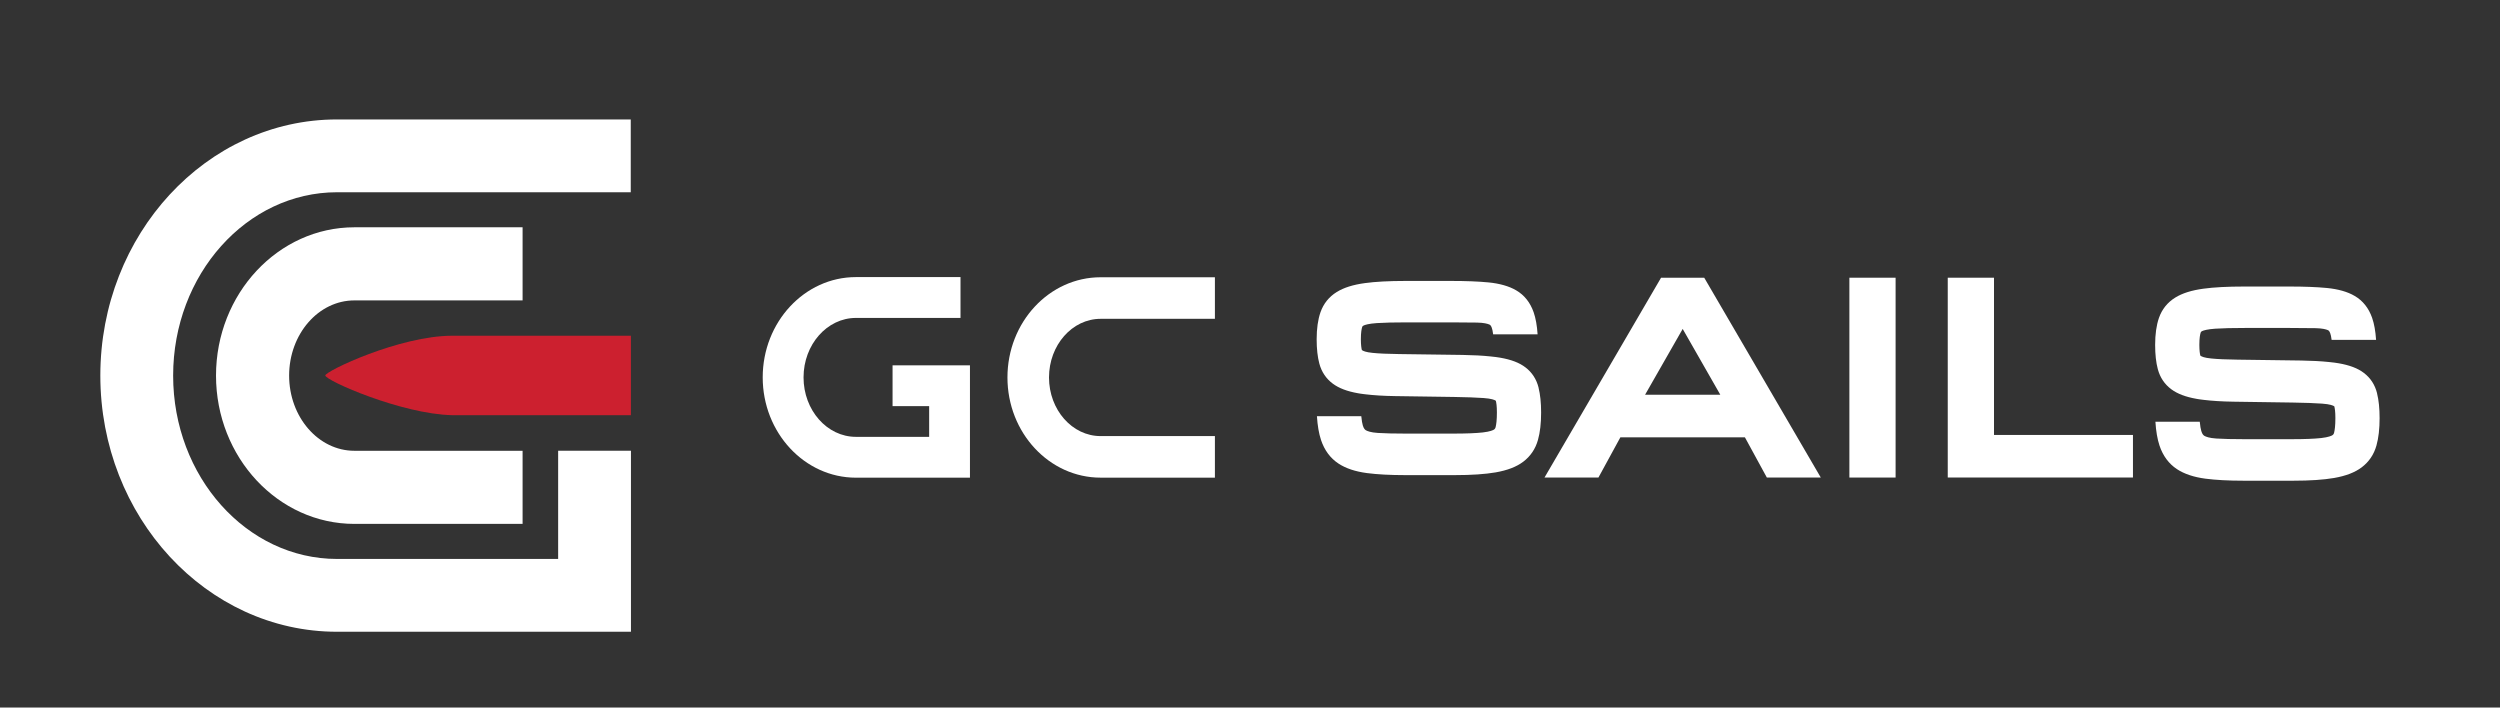 <svg xmlns="http://www.w3.org/2000/svg" id="Layer_1" data-name="Layer 1" viewBox="0 0 724.85 205.14"><rect x="0" y="0" width="724.85" height="205.14" fill="#333333" stroke="none"/><defs><style>      .cls-1 {        fill: #cc202f;      }      .cls-2 {        fill: #fff;      }    </style></defs><g><path class="cls-2" d="M292.1,109.44c0,16.02,12.12,29.05,27.01,29.05h33.14v-12.05h-33.14c-8.25,0-14.96-7.63-14.96-17s6.71-17,14.96-17h33.14v-12.05h-33.14c-14.89,0-27.01,13.03-27.01,29.05Z"></path><path class="cls-2" d="M481.61,80.52l-33.8,57.94h15.64l6.36-11.66h36.11l6.36,11.66h15.64l-33.8-57.94h-12.53ZM476.98,114.44l10.9-19.07,10.9,19.07h-21.79Z"></path><rect class="cls-2" x="536.21" y="80.52" width="13.4" height="57.94"></rect><polygon class="cls-2" points="578.14 80.52 564.73 80.52 564.73 138.45 618.43 138.45 618.43 126.11 578.14 126.11 578.14 80.52"></polygon><path class="cls-2" d="M446.1,112.41c-.61-2.45-1.89-4.43-3.81-5.89-1.75-1.35-4.14-2.26-7.32-2.81-.22-.04-1.19-.18-1.25-.19l-1.61-.18h0c-2.28-.24-4.94-.38-8.02-.43l-18.4-.25c-3.25-.04-5.84-.15-7.68-.34-2.05-.2-2.81-.56-3.15-.83-.13-.49-.29-1.43-.29-3.13,0-1.97.21-3.03.39-3.56.06-.17.11-.28.43-.43.42-.19,1.47-.53,3.81-.69,2.13-.14,5.03-.21,8.62-.21h12.9c3,0,5.5.02,7.52.06,1.97.04,3.04.33,3.57.56.15.06.45.19.71.92.14.38.29,1,.4,1.92h12.89c-.17-2.53-.54-4.66-1.15-6.4-.99-2.82-2.68-4.96-5.05-6.34-2.07-1.22-4.79-1.99-8.08-2.31-2.91-.28-6.55-.42-10.82-.42h-13.2c-4.76,0-8.72.21-11.79.63-3.43.47-6.09,1.31-8.13,2.57-2.28,1.41-3.87,3.4-4.74,5.91-.73,2.11-1.1,4.73-1.1,7.8,0,2.77.26,5.14.78,7.07.65,2.41,1.97,4.37,3.91,5.81,1.77,1.31,4.15,2.22,7.29,2.77.23.04.46.08.71.12l.74.1.71.09c2.4.29,5.26.47,8.6.52l17.15.25c3.57.06,6.44.16,8.51.31,2.32.17,3.18.53,3.55.79.14.52.31,1.53.31,3.41,0,2.22-.19,3.49-.36,4.18-.1.44-.28.63-.51.78-.2.13-1.03.57-3.25.82-2,.22-4.81.33-8.35.33h-14.13c-3.21,0-5.87-.06-7.92-.19-2.07-.13-3.05-.54-3.45-.77-.25-.15-.63-.46-.91-1.42-.16-.52-.32-1.4-.44-2.67h-12.86c.17,2.7.56,5.03,1.19,6.92.99,2.96,2.69,5.25,5.03,6.8,2.13,1.41,4.92,2.34,8.29,2.78,2.99.39,6.71.59,11.06.59h14.44c4.79,0,8.76-.27,11.79-.79,3.42-.6,6.03-1.6,8-3.08,2.12-1.6,3.56-3.73,4.29-6.35.61-2.18.91-4.84.91-7.92,0-2.82-.25-5.24-.74-7.18Z"></path><path class="cls-2" d="M689.21,114.03c-.61-2.45-1.89-4.43-3.81-5.89-1.75-1.35-4.14-2.26-7.32-2.81-.22-.04-1.19-.18-1.25-.19l-1.61-.18h0c-2.28-.24-4.94-.38-8.02-.43l-18.4-.25c-3.25-.04-5.84-.15-7.68-.34-2.05-.2-2.81-.56-3.15-.83-.13-.49-.29-1.43-.29-3.13,0-1.97.21-3.03.39-3.56.06-.17.11-.28.43-.43.42-.19,1.47-.53,3.81-.69,2.13-.14,5.03-.21,8.62-.21h12.9c3,0,5.5.02,7.52.06,1.97.04,3.04.33,3.57.56.15.06.45.19.71.92.14.38.29,1,.4,1.92h12.89c-.17-2.53-.54-4.66-1.15-6.4-.99-2.82-2.68-4.96-5.05-6.34-2.07-1.22-4.79-1.99-8.08-2.31-2.91-.28-6.55-.42-10.82-.42h-13.2c-4.76,0-8.72.21-11.79.63-3.43.47-6.09,1.31-8.13,2.57-2.28,1.41-3.87,3.4-4.74,5.91-.73,2.11-1.1,4.73-1.1,7.8,0,2.77.26,5.14.78,7.07.65,2.41,1.97,4.37,3.91,5.81,1.77,1.31,4.15,2.22,7.29,2.77.23.04.46.08.71.12l.74.1.71.09c2.4.29,5.26.47,8.6.52l17.15.25c3.57.06,6.44.16,8.51.31,2.32.17,3.18.53,3.55.79.14.52.31,1.53.31,3.41,0,2.22-.19,3.49-.36,4.18-.1.44-.28.63-.51.78-.2.13-1.03.57-3.25.82-2,.22-4.81.33-8.35.33h-14.13c-3.21,0-5.87-.06-7.92-.19-2.07-.13-3.05-.54-3.45-.77-.25-.15-.63-.46-.91-1.42-.16-.52-.32-1.4-.44-2.67h-12.86c.17,2.7.56,5.03,1.19,6.92.99,2.96,2.69,5.25,5.03,6.8,2.13,1.41,4.92,2.34,8.29,2.78,2.99.39,6.71.59,11.06.59h14.44c4.79,0,8.76-.27,11.79-.79,3.42-.6,6.03-1.6,8-3.08,2.12-1.6,3.56-3.73,4.29-6.35.61-2.18.91-4.84.91-7.92,0-2.82-.25-5.24-.74-7.18Z"></path><path class="cls-2" d="M258.79,105.91v11.84h10.61v8.91h-21.23c-8.38,0-15.19-7.73-15.19-17.24s6.82-17.24,15.19-17.24h30.32v-11.84h-30.32c-14.9,0-27.03,13.05-27.03,29.08s12.13,29.08,27.03,29.08h33.06v-32.58h-22.45Z"></path></g><g><g><path class="cls-2" d="M161.83,130.68v31.38h-64.11c-26.2,0-47.52-23.85-47.52-53.16s21.32-53.16,47.52-53.16h85.16v-21.11h-85.16c-37.84,0-68.63,33.32-68.63,74.27s30.79,74.27,68.63,74.27h85.22v-52.49h-21.11Z"></path><path class="cls-2" d="M102.76,87.1h48.76v-21.2h-48.76c-22.13,0-40.13,19.29-40.13,43s18,43,40.13,43h48.76v-21.2h-48.76c-10.44,0-18.93-9.78-18.93-21.8s8.49-21.8,18.93-21.8Z"></path></g><path class="cls-1" d="M182.92,120.38h-51.77c-14.67-.3-36.8-10.04-36.83-11.52h0c0-1.24,21.53-11.52,36.83-11.52h51.77v23.04Z"></path></g></svg>